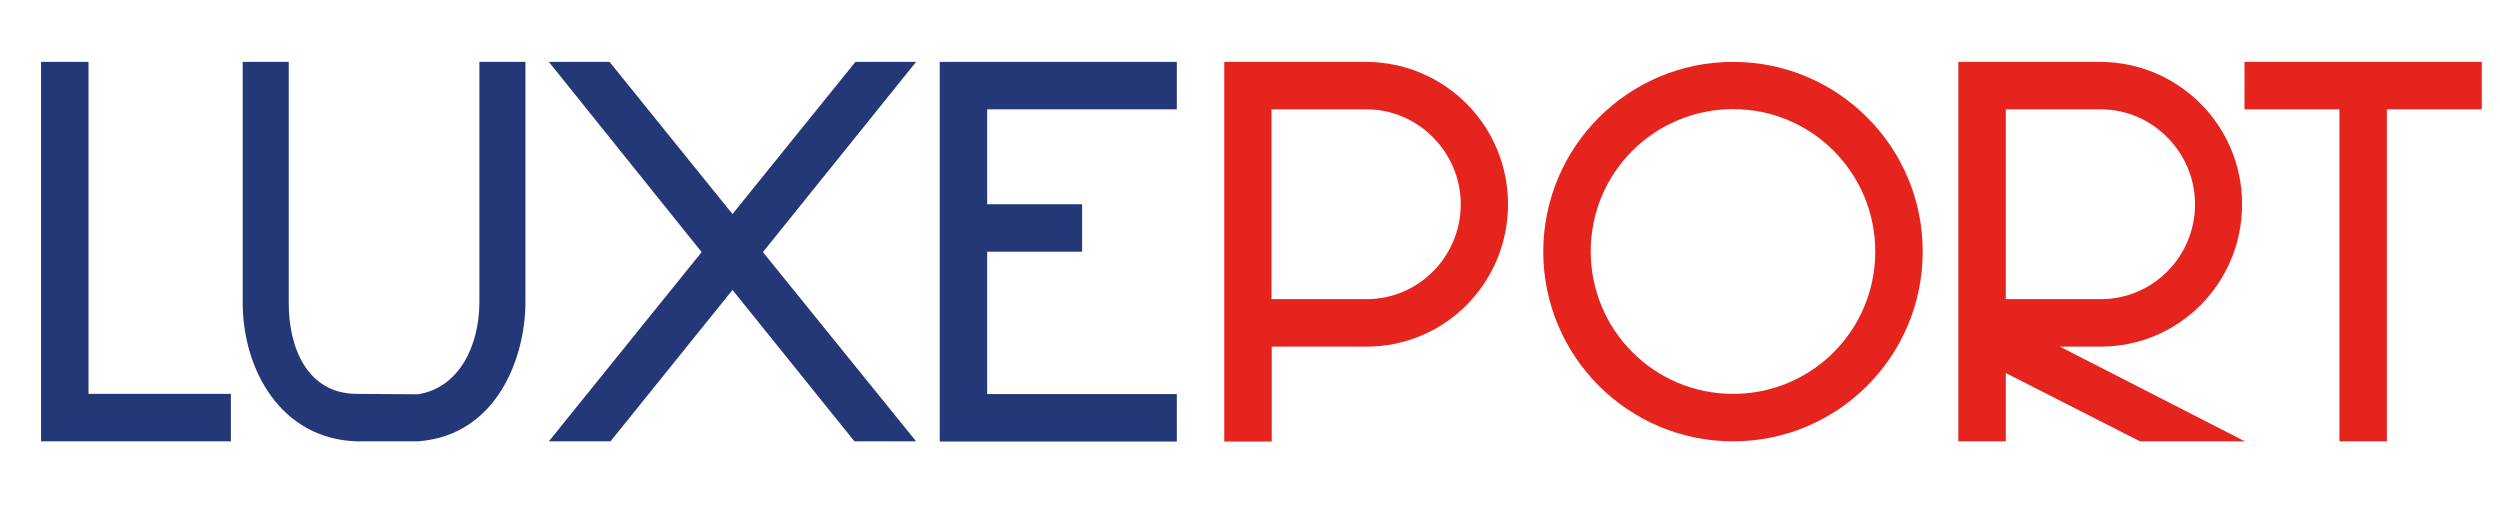 <svg xml:space="preserve" style="enable-background:new 0 0 124.85 25.66;" viewBox="0 0 124.85 25.66" y="0px" x="0px" xmlns:xlink="http://www.w3.org/1999/xlink" xmlns="http://www.w3.org/2000/svg" id="Layer_1" version="1.1">
<style type="text/css">
	.st0{fill:#243877;}
	.st1{fill:#E5241E;}
</style>
<path d="M2.05,3.09h2.37v16.58h7.11v2.37H2.05V3.09z" class="st0"></path>
<path d="M17.8,19.67l3.08,0.02c2.06-0.33,3.06-2.44,3.06-4.6V3.09h2.3V15.1c0,2.68-1.37,6.63-5.35,6.94H17.8
	c-3.72-0.12-5.68-3.51-5.68-6.94V3.09h2.3V15.1C14.41,17.35,15.33,19.65,17.8,19.67z" class="st0"></path>
<path d="M30.44,3.09l6.14,7.6l6.14-7.6h3.03l-7.65,9.5l7.65,9.45h-3.08l-6.09-7.56l-6.09,7.56h-3.08l7.63-9.45
	l-7.63-9.5H30.44z" class="st0"></path>
<path d="M46.93,3.09h11.84v2.37H49.3v4.74h4.74v2.37H49.3v7.11h9.47v2.37H46.93V3.09z" class="st0"></path>
<path d="M61.14,3.09h7.06c3.93,0,7.11,3.17,7.11,7.11c0,3.93-3.15,7.11-7.06,7.11h-4.74v4.74h-2.37V3.09z M68.24,14.94
	c2.61,0,4.71-2.13,4.71-4.74c0-2.58-2.11-4.74-4.71-4.74h-4.74v9.48H68.24z" class="st1"></path>
<path d="M86.55,3.09c5.23,0,9.47,4.24,9.47,9.47c0,5.24-4.24,9.48-9.47,9.48c-5.24,0-9.48-4.24-9.48-9.48
	C77.08,7.33,81.32,3.09,86.55,3.09z M86.55,19.67c3.93,0,7.1-3.17,7.1-7.11c0-3.93-3.17-7.11-7.1-7.11c-3.93,0-7.11,3.17-7.11,7.11
	C79.45,16.5,82.62,19.67,86.55,19.67z" class="st1"></path>
<path d="M102.85,17.3l9.26,4.74h-5.24l-6.7-3.41v3.41H97.8V3.09h7.06c3.93,0,7.11,3.17,7.11,7.11
	c0,3.93-3.15,7.11-7.06,7.11H102.85z M104.91,14.94c2.61,0,4.71-2.13,4.71-4.74c0-2.58-2.11-4.74-4.71-4.74h-4.74v9.48H104.91z" class="st1"></path>
<path d="M112.1,3.09h11.84v2.37h-4.74v16.58h-2.37V5.46h-4.74V3.09z" class="st1"></path>
</svg>
